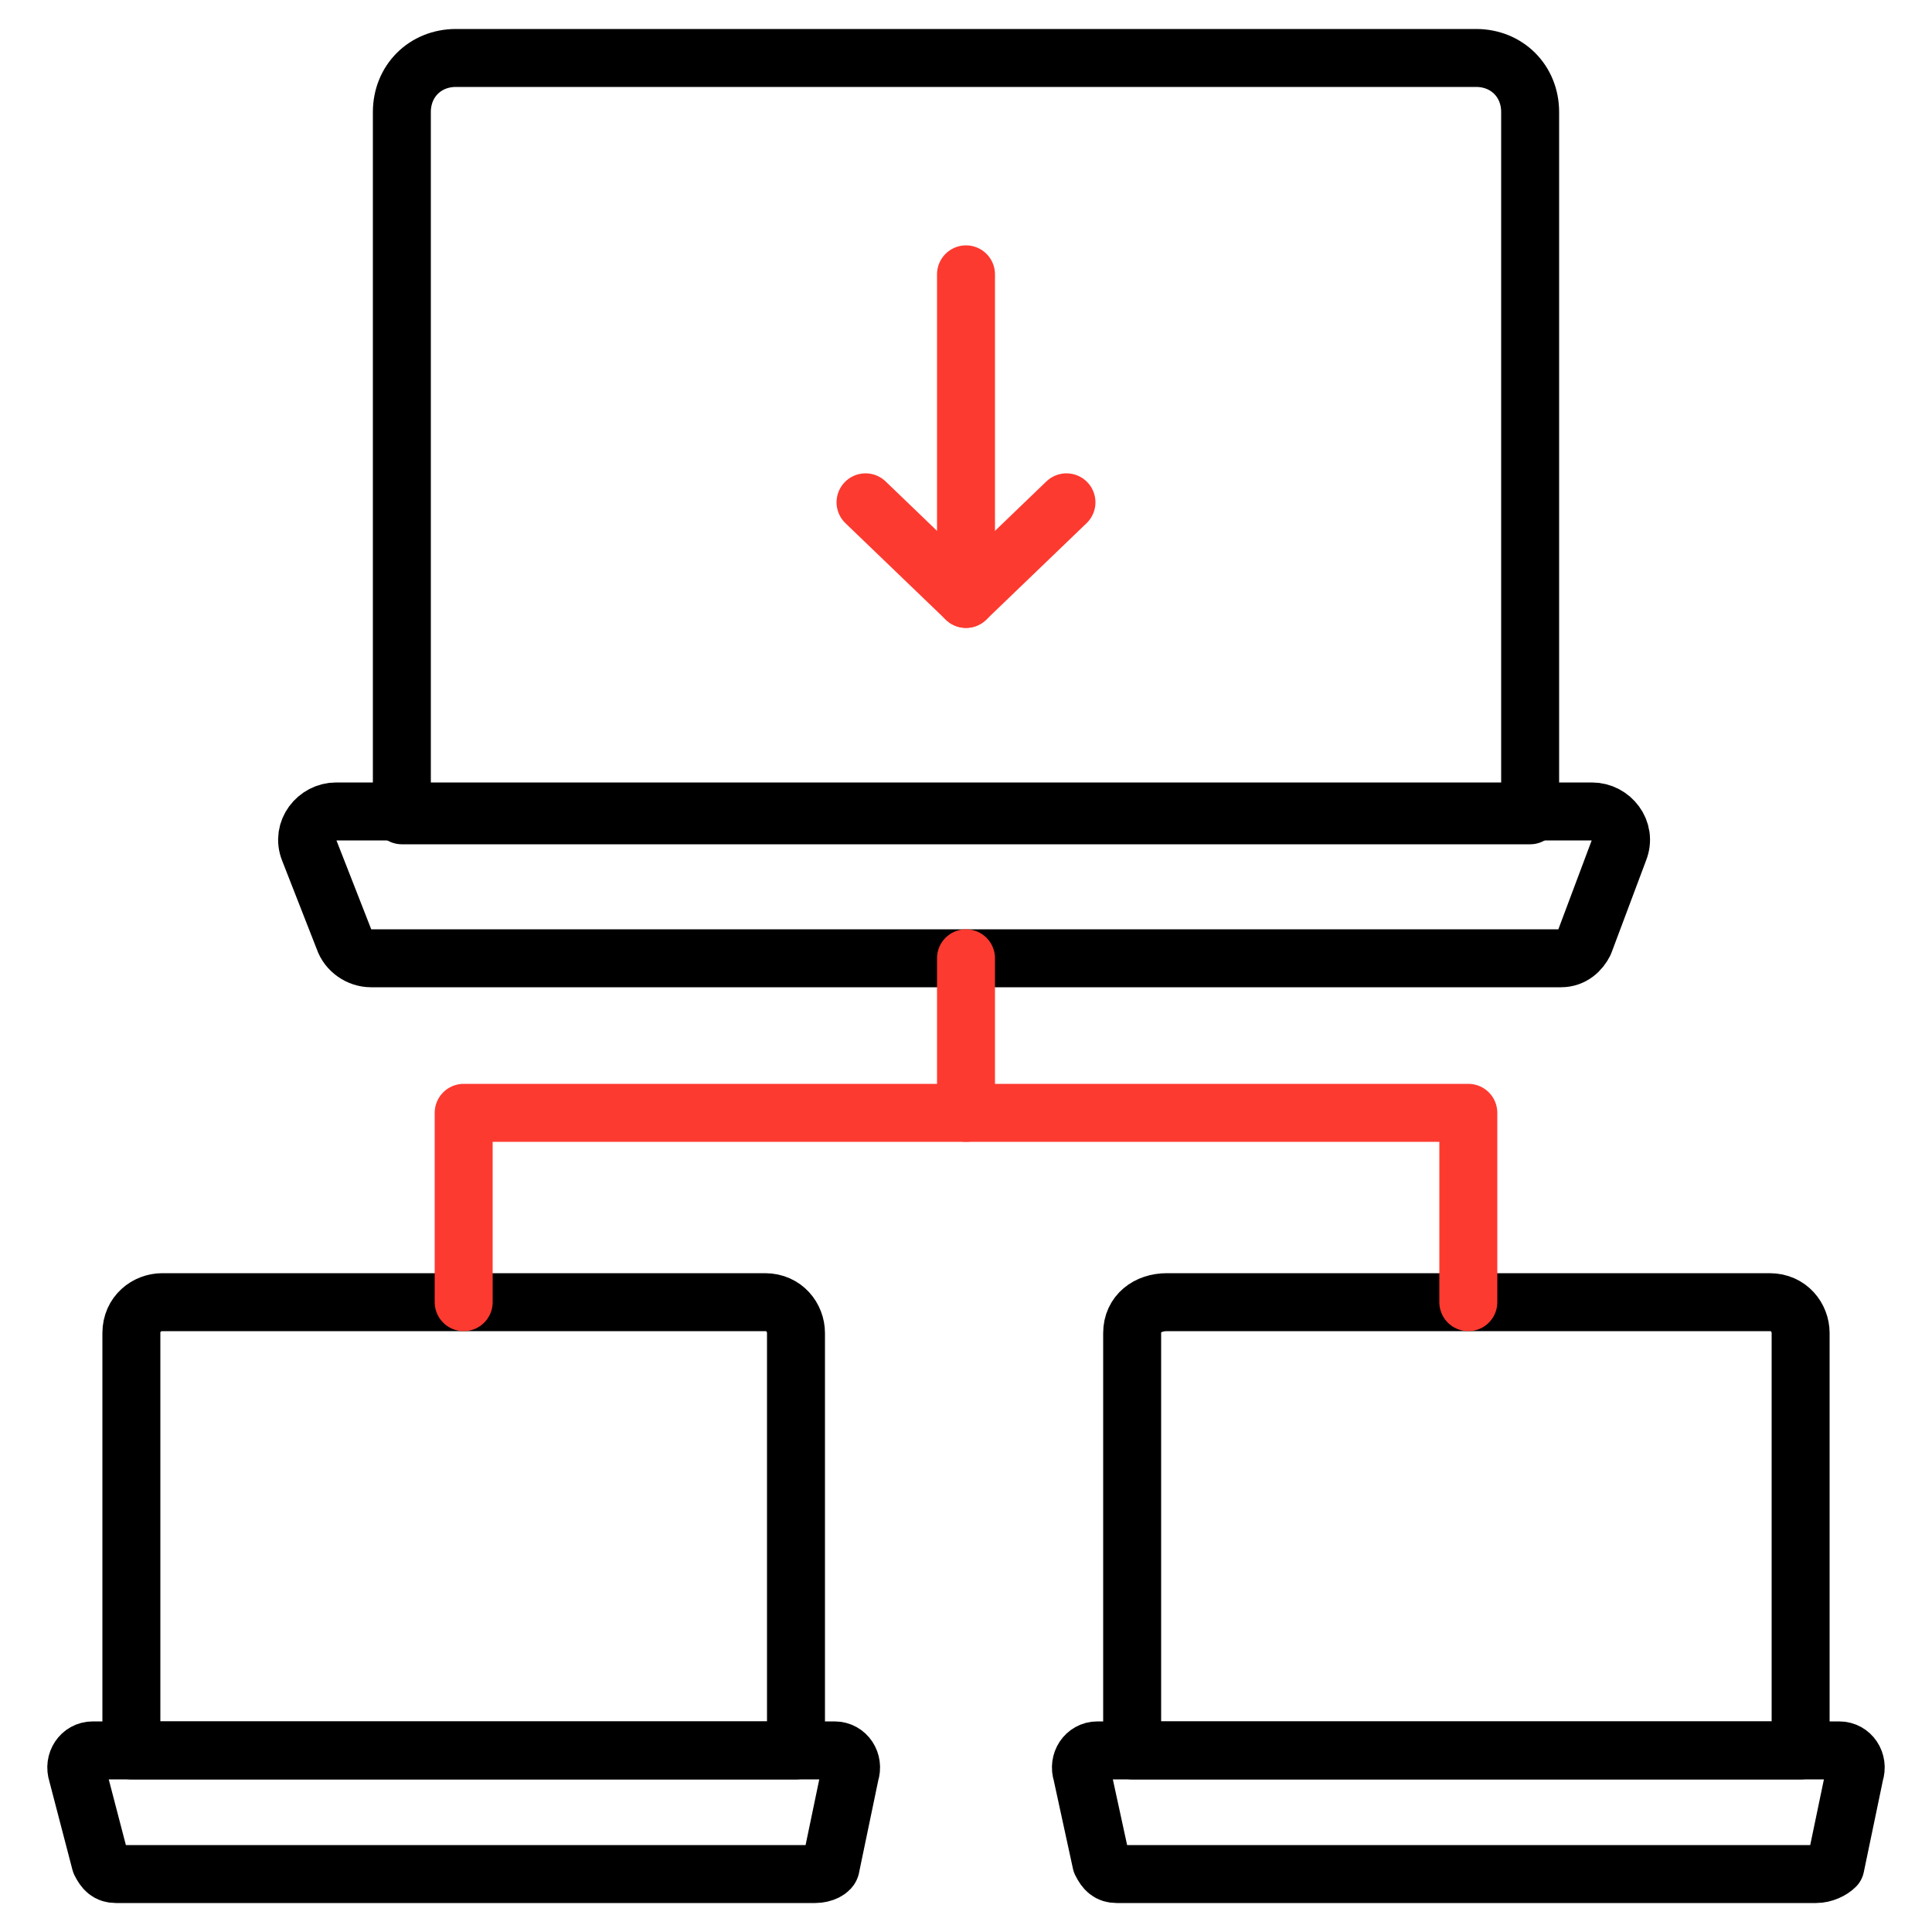<svg id="Layer_1" height="512" viewBox="0 0 50 50" width="512" xmlns="http://www.w3.org/2000/svg"><g><g><g><g><g style="fill:none;stroke:#000;stroke-linecap:round;stroke-linejoin:round;stroke-miterlimit:10;stroke-width:1.5"><path d="m19.8 33.7c.5 0 .8.4.8.8v10.8h-17.2v-10.8c0-.5.4-.8.8-.8z"/><path d="m21.1 48.5h-18.1c-.2 0-.3-.1-.4-.3l-.6-2.3c-.1-.3.1-.6.4-.6h19.2c.3 0 .5.3.4.6l-.5 2.4c0 .1-.2.2-.4.2z"/></g></g><g><g style="fill:none;stroke:#000;stroke-linecap:round;stroke-linejoin:round;stroke-miterlimit:10;stroke-width:1.5"><path d="m45.8 33.7c.5 0 .8.4.8.8v10.8h-17.3v-10.8c0-.5.4-.8.9-.8z"/><path d="m47 48.5h-18.1c-.2 0-.3-.1-.4-.3l-.5-2.3c-.1-.3.1-.6.4-.6h19.2c.3 0 .5.3.4.6l-.5 2.4c-.1.1-.3.2-.5.2z"/></g></g></g></g><g style="fill:none;stroke:#000;stroke-linecap:round;stroke-linejoin:round;stroke-miterlimit:10;stroke-width:1.5"><path d="m38.2 1.5c.8 0 1.4.6 1.4 1.4v18.2h-29.2v-18.2c0-.8.6-1.4 1.4-1.4z"/><path d="m40.4 24.8h-30.8c-.3 0-.6-.2-.7-.5l-.9-2.3c-.2-.5.2-1 .7-1h32.5c.5 0 .9.5.7 1l-.9 2.4c-.1.2-.3.4-.6.4z"/><path stroke="#fd3a30" d="m12 33.7v-4.9h26v4.9"/><path stroke="#fd3a30" d="m25 24.8v4"/><g><path stroke="#fd3a30" d="m25 15.5v-8.4"/><path stroke="#fd3a30" d="m27.6 13-2.6 2.5-2.6-2.5"/></g></g></g></svg>